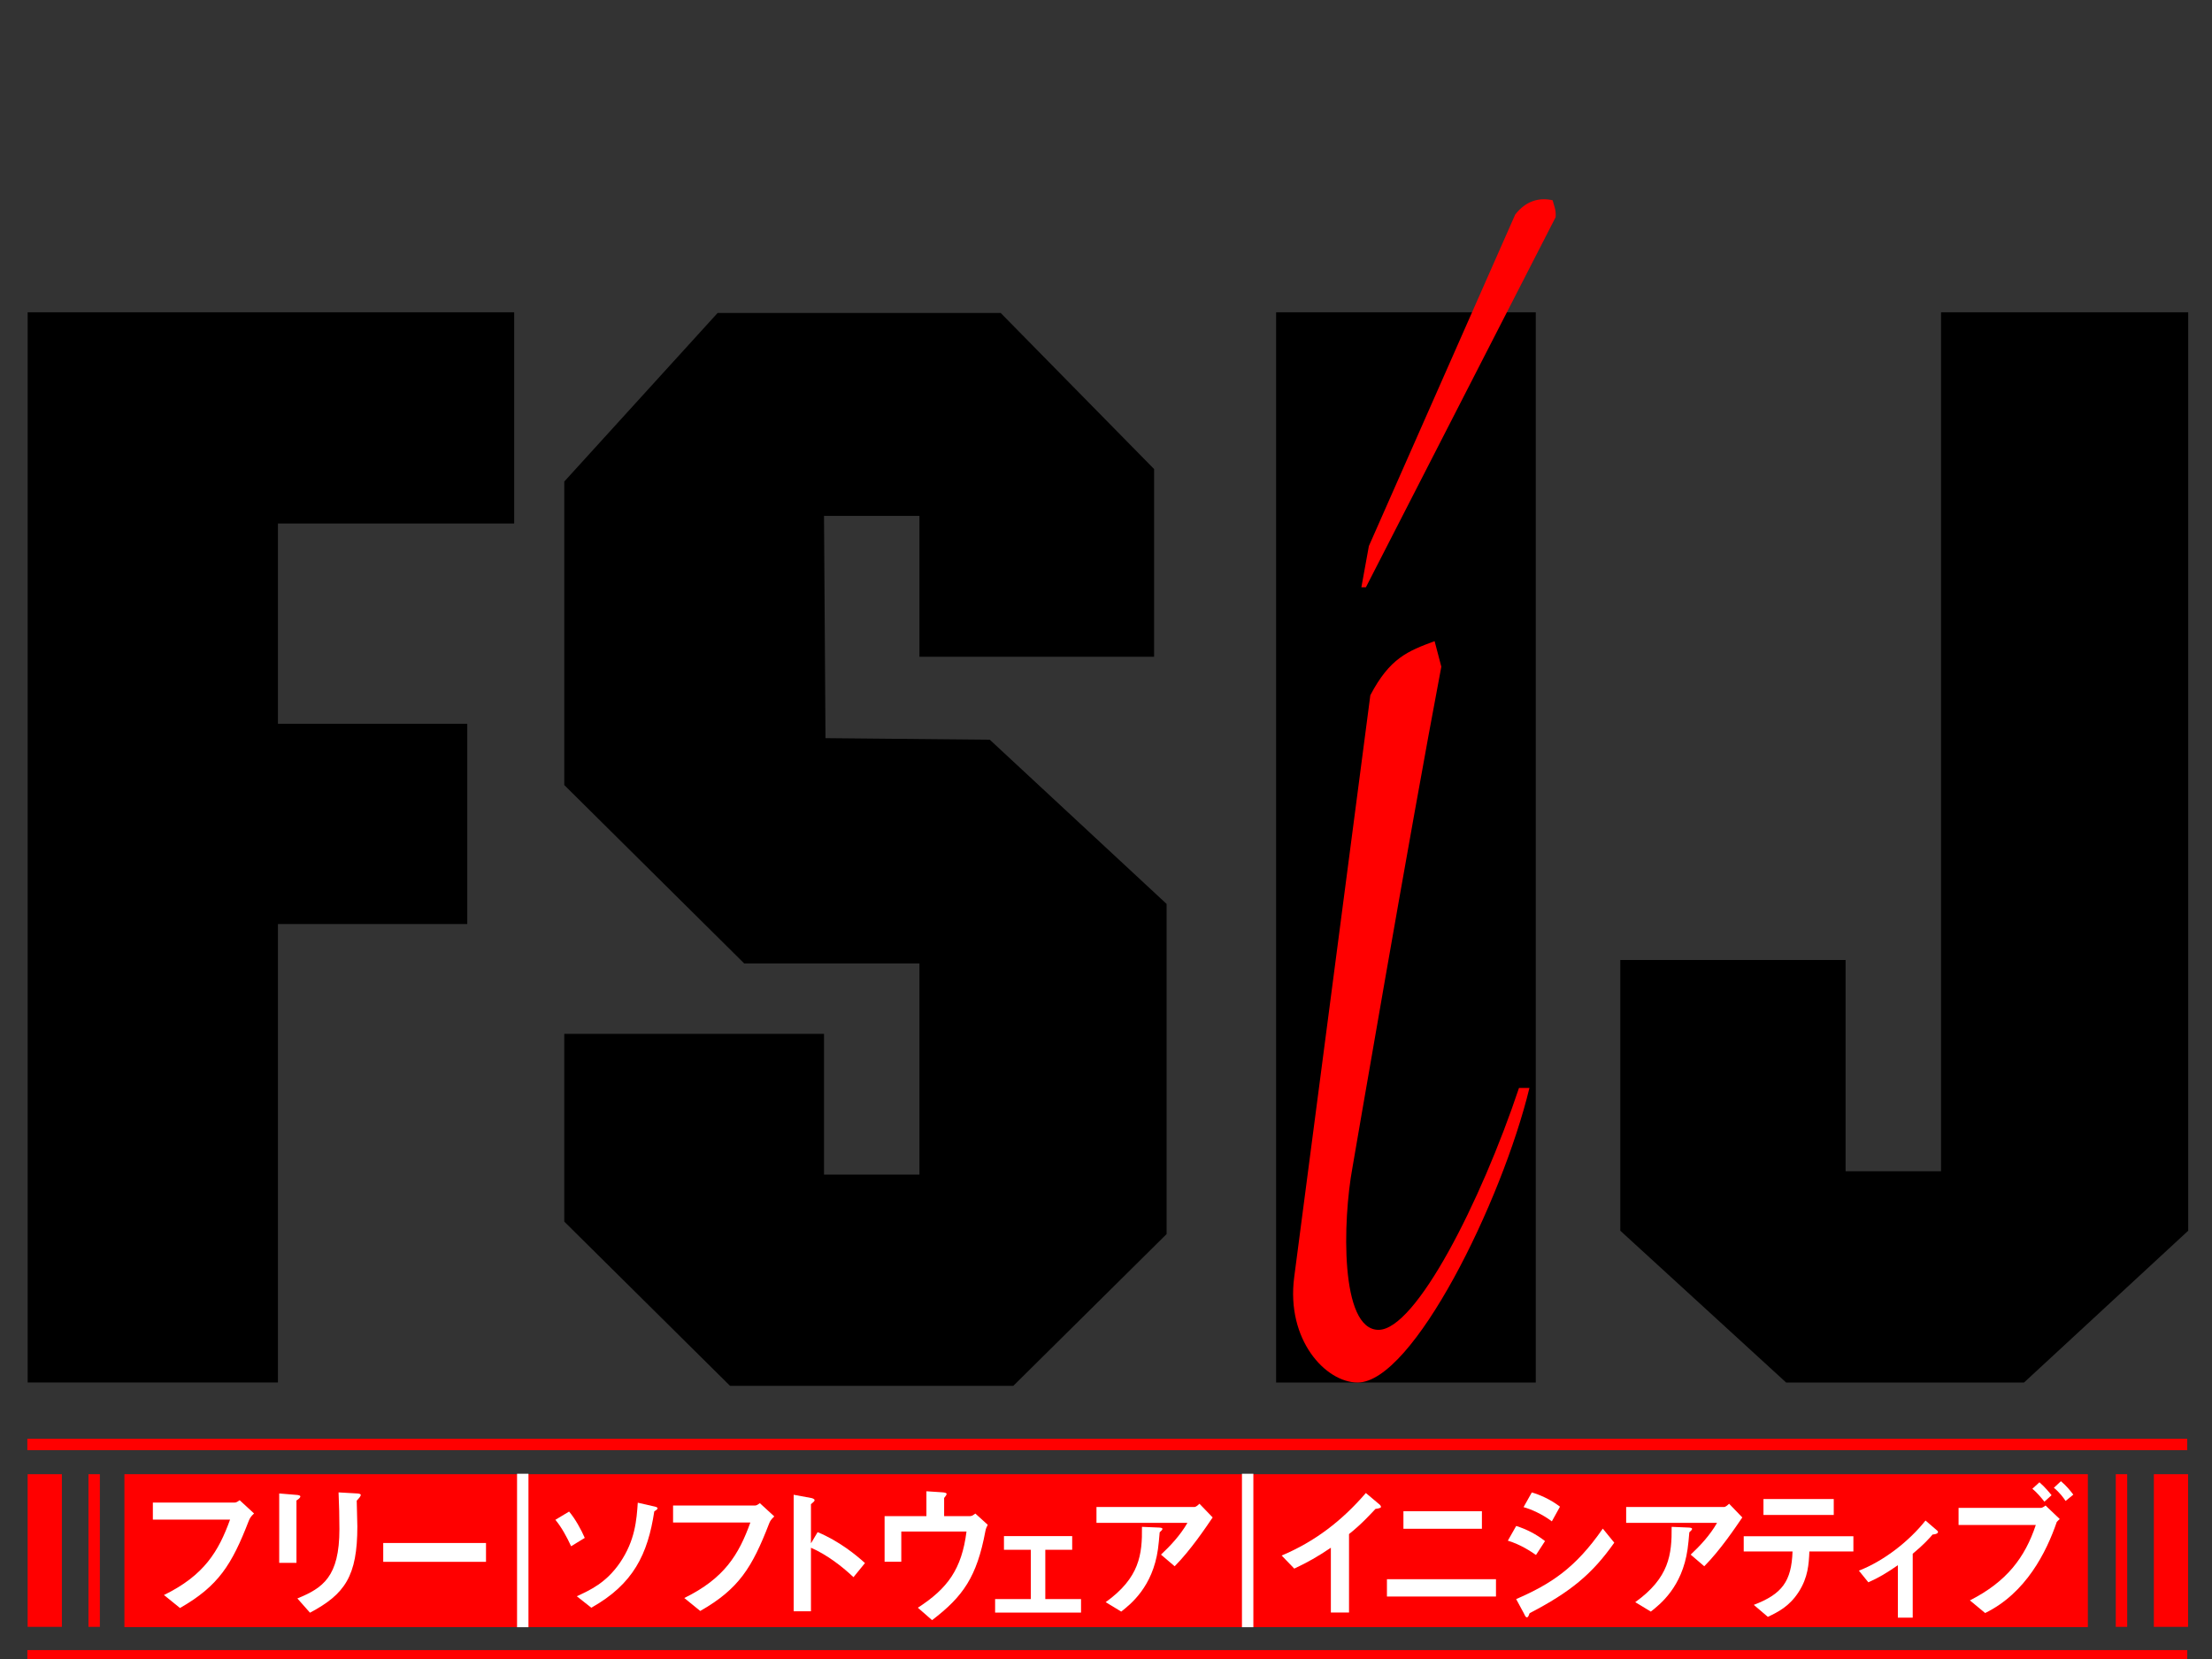 <?xml version="1.0" encoding="UTF-8"?>
<!DOCTYPE svg  PUBLIC '-//W3C//DTD SVG 1.1//EN'  'http://www.w3.org/Graphics/SVG/1.1/DTD/svg11.dtd'>
<svg viewBox="-2 -20 160 120" xmlns="http://www.w3.org/2000/svg"><rect x="-2" y="-20" width="160" height="120" fill="#333333" stroke="none"/><g transform="matrix(1 0 0 -1 0 80)"><path d="m0 77.411h35.192v-15.279h-17.087v-14.483h13.693v-14.488h-13.693v-33.16h-18.105zm81.479-24.918h-16.974v10.19h-6.903l0.108-16.075 11.885-0.114 12.788-11.878v-23.88l-11.088-10.978h-20.488l-11.992 11.881v13.579h18.788v-10.181h6.903v15.276h-12.677l-13.013 12.901v21.955l11.088 12.19h20.482l11.094-11.288zm8.825 24.918h18.782v-77.411h-18.782zm65.976 0v-66.431l-11.875-10.98h-17.21l-11.995 10.98v19.578h16.297v-15.276h6.903v62.129z"/><path d="m110.52 84.286-13.721-26.766h-0.327l0.543 2.985 10.588 23.984c0.81 1.026 1.78 1.234 2.701 1.026 0.108-0.415 0.268-0.722 0.216-1.23zm-1.891-62.98c-1.998-8.233-8.43-21.307-12.427-21.307-2.32 0-5.181 3.091-4.589 7.62l5.507 42.093c1.404 2.681 2.704 3.193 4.649 3.912l0.486-1.848c-2.272-11.944-6.429-36.233-6.429-36.233-0.705-3.808-0.918-11.734 1.888-11.734 2.701 0 7.404 9.264 10.159 17.497h0.756z" fill="red"/><path d="m149.02-17.692h-142.02v11.06h142.02v-11.06z" fill="red"/><path d="m0-6.633v-11.043h2.476v11.043z" fill="red"/><path d="m156.27-6.633v-11.043h-2.476v11.043z" fill="red"/><path d="m4.398-6.633v-11.043h0.825v11.043z" fill="red"/><path d="m87.834-6.6v-11.1h0.825v11.1z" fill="#fff"/><path d="m35.4-6.6v-11.1h0.825v11.1z" fill="#fff"/><path d="m151.04-6.633v-11.043h0.825v11.043z" fill="red"/><path d="m-0.023-4.071h156.23v-0.825h-156.23z" fill="red"/><path d="m156.21-19.356h-156.23v-0.825h156.23z" fill="red"/><path d="m9.058-8.685h5.92c0.125 0 0.23 0.085 0.358 0.171l1.04-0.959c-0.242-0.222-0.312-0.36-0.381-0.531-1.228-3.17-2.184-4.711-4.976-6.307l-1.16 0.939c2.912 1.422 3.952 3.159 4.782 5.456h-5.584v1.232z" fill="#fff"/><path d="m18.196-8.026 1.248-0.104c0.136-0.009 0.281-0.034 0.281-0.117 0-0.066-0.091-0.168-0.281-0.287v-4.512h-1.248v5.021zm1.313-7.594c1.845 0.756 3.042 1.563 3.042 5.01 0 0.884-0.022 1.769-0.062 2.661l1.348-0.077c0.125-0.011 0.259-0.031 0.259-0.104 0-0.095-0.105-0.214-0.293-0.416 0.011-0.372 0.023-0.966 0.045-1.862 0-3.596-0.898-4.901-3.426-6.243l-0.913 1.032z" fill="#fff"/><path d="m33.154-12.971h-7.434v1.362h7.434v-1.362z" fill="#fff"/><path d="m38.172-9.931c0.446-0.532 0.853-1.288 1.137-1.914l0.989 0.605c-0.261 0.598-0.682 1.371-1.134 1.905l-0.992-0.597zm2.599-6.36c3.053 1.711 4.085 3.884 4.555 6.969 0.119 0.073 0.236 0.15 0.236 0.225 0 0.082-0.159 0.116-0.31 0.147l-1.12 0.256c-0.085-1.257-0.193-2.735-1.291-4.345-1.009-1.464-2.155-1.976-3.119-2.422l1.049-0.83z" fill="#fff"/><path d="m46.685-8.899h5.925c0.125 0 0.233 0.086 0.352 0.171l1.044-0.958c-0.239-0.222-0.316-0.358-0.378-0.529-1.228-3.17-2.183-4.717-4.978-6.311l-1.154 0.938c2.911 1.422 3.949 3.158 4.779 5.459h-5.59v1.23z" fill="#fff"/><path d="m59.735-14.082c-0.881 0.833-1.973 1.651-3.076 2.13v-4.595h-1.251v8.427l1.262-0.233c0.074-0.011 0.25-0.065 0.25-0.161 0-0.089-0.136-0.171-0.261-0.288v-2.806h0.017l0.464 0.784c1.544-0.637 2.806-1.669 3.426-2.237l-0.83-1.02z" fill="#fff"/><path d="m68.176-9.664c0.134 0 0.236 0.083 0.375 0.183l0.895-0.811c-0.085-0.159-0.139-0.287-0.17-0.458-0.62-3.307-1.607-4.723-3.856-6.439l-1.029 0.898c2.152 1.393 3.173 2.786 3.519 5.513h-4.717v-2.187h-1.208v3.301h3.025v1.797l1.114-0.073c0.23-0.012 0.347-0.052 0.347-0.117 0-0.073-0.085-0.182-0.179-0.296v-1.311h1.882z" fill="#fff"/><path d="m75.554-11.111v-0.989h-1.944v-3.565h2.584v-0.978h-6.215v0.978h2.581v3.565h-1.941v0.989h4.936z" fill="#fff"/><path d="m84.379-9.007c0.14 0 0.287 0.15 0.381 0.238l0.955-0.992c-0.494-0.722-1.595-2.371-2.749-3.531l-0.989 0.842c0.651 0.606 1.395 1.394 1.913 2.297h-6.579v1.147h7.068zm-6.402-6.881c2.456 1.766 2.649 3.449 2.624 5.447l1.23-0.051c0.134-0.009 0.251-0.022 0.251-0.1 0-0.06-0.094-0.145-0.199-0.244-0.023-0.336-0.094-1.02-0.125-1.223-0.387-2.744-1.996-3.989-2.656-4.512l-1.125 0.682z" fill="#fff"/><path d="m94.265-16.636v4.684c-0.986-0.663-1.657-1.041-2.647-1.51l-0.912 0.946c2.402 1.01 4.358 2.511 6.09 4.523l0.913-0.768c0.073-0.054 0.182-0.147 0.182-0.233 0-0.085-0.171-0.116-0.399-0.15-0.304-0.318-0.995-1.095-1.913-1.819v-5.673h-1.313z" fill="#fff"/><path d="m105.19-9.312v-1.268h-5.676v1.268h5.676zm1.018-4.916v-1.253h-7.887v1.253h7.887z" fill="#fff"/><path d="m108.8-7.952c0.512-0.146 1.313-0.475 2.038-1.029l-0.588-1.063c-0.705 0.529-1.49 0.873-2.047 1.029l0.597 1.063zm-1.132-2.426c0.731-0.222 1.49-0.616 2.087-1.094l-0.653-1.004c-0.358 0.247-1.09 0.748-2.036 1.035l0.603 1.062zm7.097-1.208c-1.598-2.272-3.173-3.568-6.124-5.101-0.051-0.128-0.094-0.299-0.199-0.299-0.097 0-0.159 0.171-0.222 0.299l-0.552 1.02c2.496 1.086 4.279 2.227 6.267 5.098l0.83-1.018z" fill="#fff"/><path d="m122.69-9.007c0.137 0 0.287 0.15 0.381 0.238l0.955-0.992c-0.494-0.722-1.598-2.371-2.752-3.531l-0.983 0.842c0.648 0.606 1.396 1.394 1.907 2.297h-6.573v1.147h7.066zm-6.408-6.881c2.462 1.766 2.649 3.449 2.633 5.447l1.228-0.051c0.136-0.009 0.25-0.022 0.25-0.1 0-0.06-0.094-0.145-0.199-0.244-0.02-0.336-0.097-1.02-0.128-1.223-0.39-2.744-1.993-3.989-2.658-4.512l-1.126 0.682z" fill="#fff"/><path d="m130.64-8.427v-1.154h-5.084v1.154h5.084zm1.421-3.793h-3.184c-0.04-0.913-0.095-1.871-0.769-2.923-0.682-1.06-1.498-1.456-2.234-1.809l-1.018 0.867c2.044 0.782 2.729 1.697 2.803 3.864h-3.531v1.098h7.933v-1.098z" fill="#fff"/><path d="m135.28-13.215c-0.805-0.555-1.382-0.907-2.139-1.237l-0.682 0.842c1.828 0.711 3.65 2.15 4.818 3.625l0.828-0.711c0.045-0.039 0.076-0.073 0.076-0.116 0-0.15-0.316-0.182-0.389-0.182-0.262-0.299-0.609-0.702-1.44-1.394v-4.62h-1.074v3.793z" fill="#fff"/><path d="m139.67-9.069h5.945c0.113 0 0.228 0.088 0.347 0.17l1.026-0.978c-0.071-0.065-0.137-0.116-0.216-0.21-0.748-2.176-2.221-5.141-5.181-6.588l-1.103 0.915c2.658 1.348 3.982 3.094 4.768 5.456h-5.587v1.234zm6.207 0.449c-0.239 0.304-0.546 0.668-0.87 0.935l0.512 0.466c0.378-0.318 0.756-0.784 0.876-0.933l-0.517-0.469zm1.532 0.051c-0.145 0.225-0.433 0.617-0.847 0.955l0.511 0.473c0.379-0.308 0.714-0.726 0.894-0.97l-0.558-0.458z" fill="#fff"/></g></svg>
